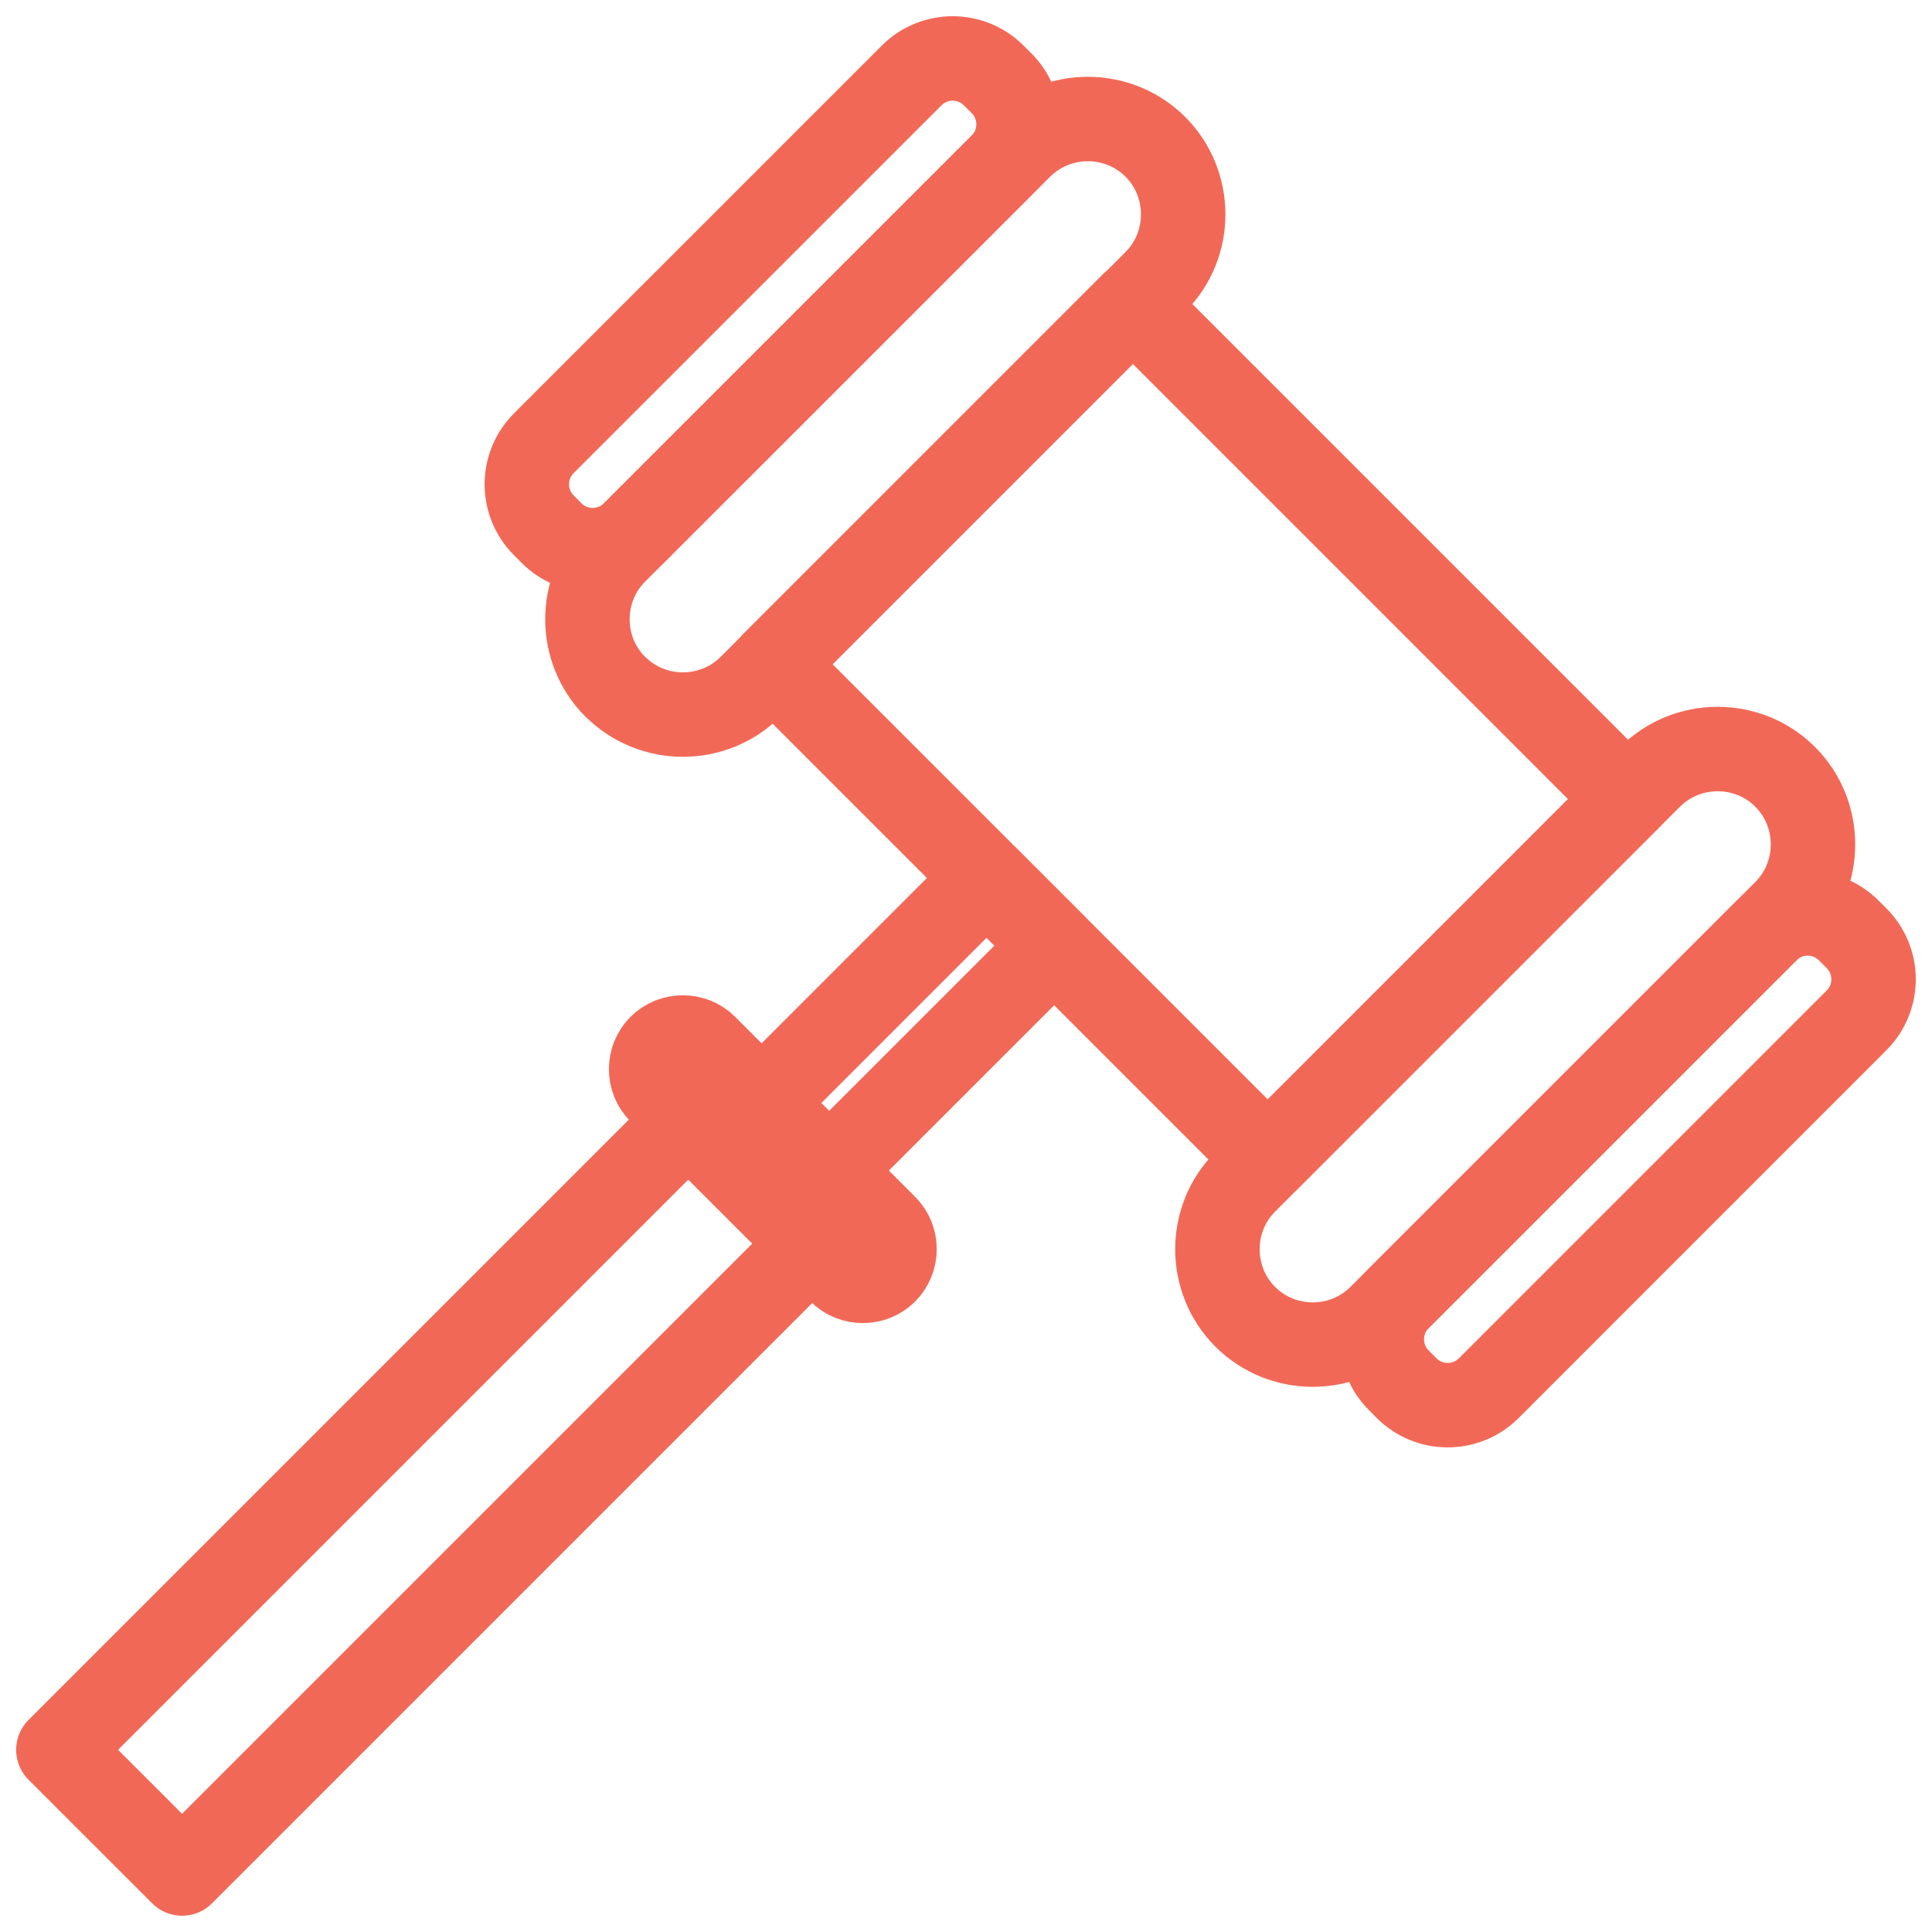 <svg width="62" height="62" viewBox="0 0 62 62" fill="none" xmlns="http://www.w3.org/2000/svg">
<path d="M19.744 22.039C18.554 20.849 18.554 18.896 19.744 17.706L32.743 4.712C33.934 3.522 35.887 3.522 37.077 4.712C38.267 5.902 38.267 7.856 37.077 9.046L24.083 22.039C22.893 23.229 20.94 23.229 19.75 22.039H19.744Z" stroke="#F26857" stroke-width="2.71" stroke-linecap="round" stroke-linejoin="round"/>
<path d="M31.89 2.421L32.141 2.672C32.868 3.399 32.868 4.579 32.141 5.306L20.338 17.11C19.611 17.837 18.431 17.837 17.703 17.11L17.452 16.859C16.725 16.131 16.725 14.952 17.452 14.224L29.256 2.421C29.983 1.694 31.163 1.694 31.89 2.421Z" stroke="#F26857" stroke-width="2.71" stroke-linecap="round" stroke-linejoin="round"/>
<path d="M39.961 42.257C41.151 43.447 43.105 43.447 44.295 42.257L57.288 29.264C58.478 28.073 58.478 26.12 57.288 24.93C56.098 23.74 54.145 23.74 52.955 24.93L39.961 37.924C38.771 39.114 38.771 41.067 39.961 42.257V42.257Z" stroke="#F26857" stroke-width="2.71" stroke-linecap="round" stroke-linejoin="round"/>
<path d="M45.141 44.548L44.89 44.296C44.163 43.569 44.163 42.389 44.89 41.662L56.694 29.859C57.421 29.131 58.601 29.131 59.328 29.859L59.579 30.11C60.306 30.837 60.306 32.017 59.579 32.744L47.776 44.548C47.048 45.275 45.868 45.275 45.141 44.548V44.548Z" stroke="#F26857" stroke-width="2.71" stroke-linecap="round" stroke-linejoin="round"/>
<path d="M52.234 25.643L36.351 9.76L24.799 21.313L40.682 37.196L52.234 25.643Z" stroke="#F26857" stroke-width="2.71" stroke-linecap="round" stroke-linejoin="round"/>
<path d="M33.826 30.347L31.659 28.179L24.438 35.4L26.605 37.568L33.826 30.347Z" stroke="#F26857" stroke-width="2.71" stroke-linecap="round" stroke-linejoin="round"/>
<path d="M26.057 39.909L22.087 35.94L1.873 56.154L5.843 60.123L26.057 39.909Z" stroke="#F26857" stroke-width="2.71" stroke-linecap="round" stroke-linejoin="round"/>
<path d="M22.634 33.59L28.41 39.366C28.804 39.76 28.804 40.414 28.41 40.808C28.015 41.203 27.362 41.203 26.968 40.808L21.192 35.032C20.797 34.638 20.797 33.985 21.192 33.59C21.586 33.196 22.24 33.196 22.634 33.59Z" stroke="#F26857" stroke-width="2.71" stroke-linecap="round" stroke-linejoin="round"/>
</svg>
